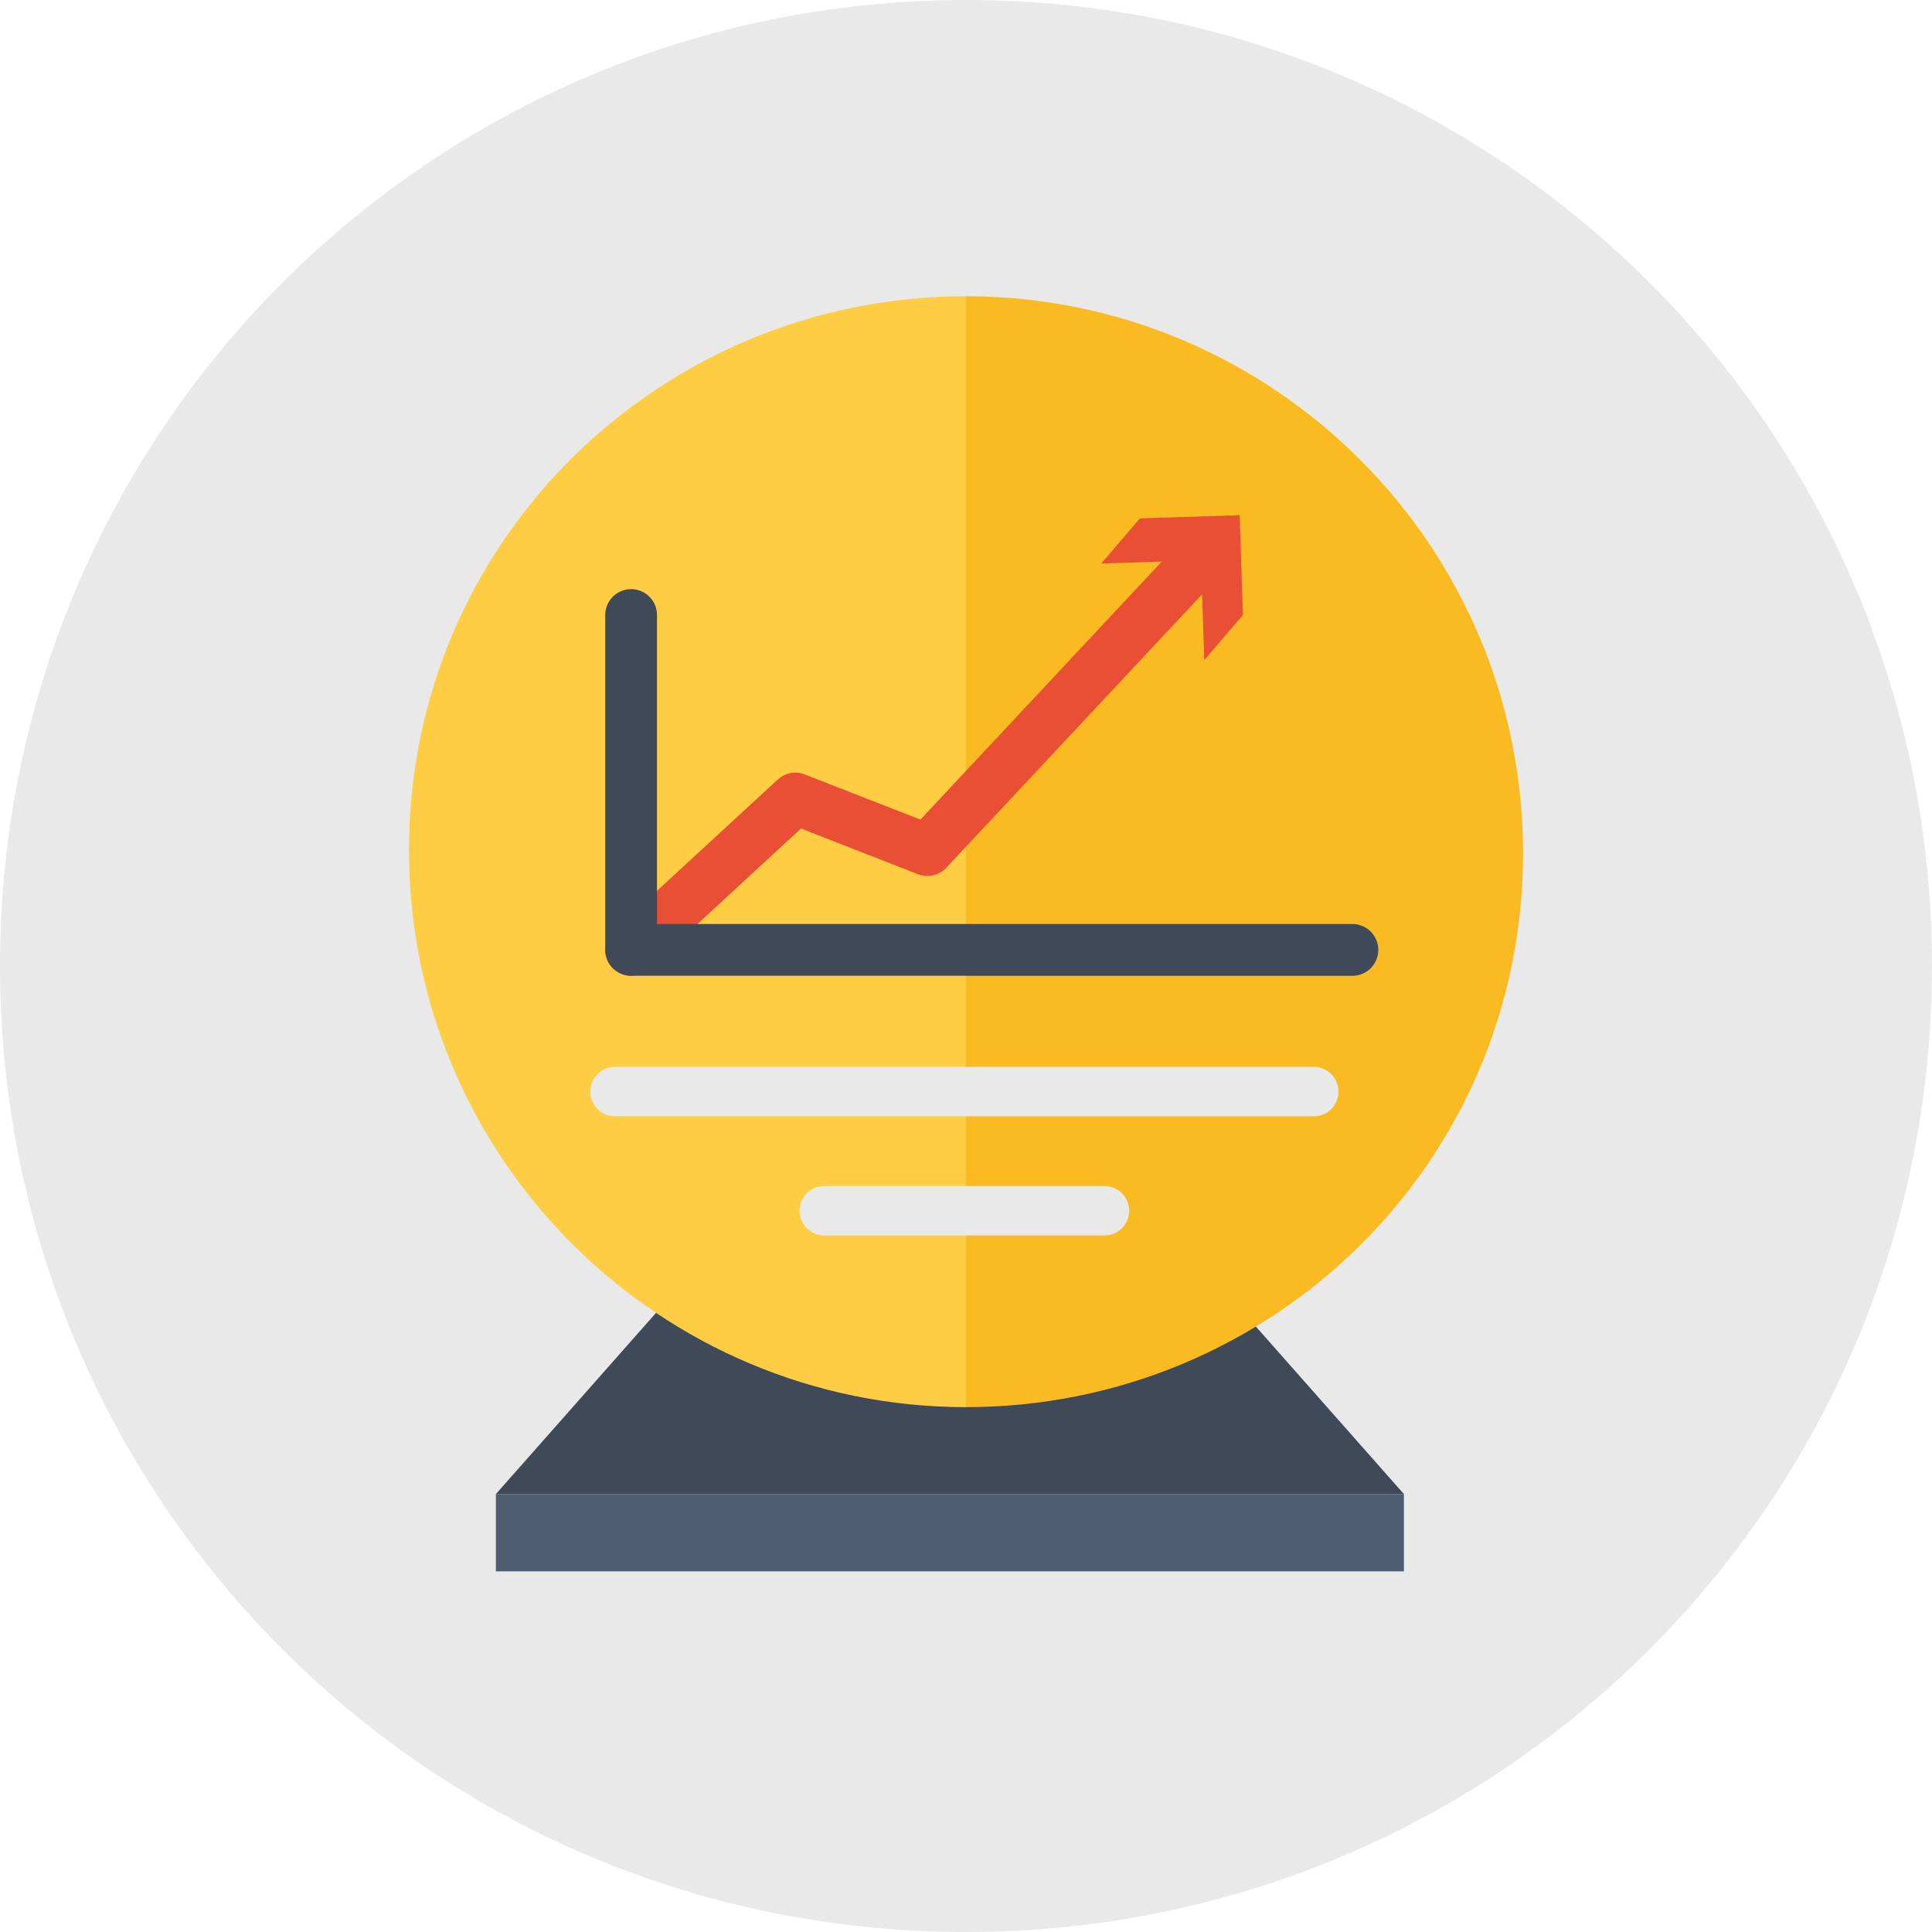 <?xml version="1.0" encoding="utf-8"?>
<!-- Generator: Adobe Illustrator 26.0.2, SVG Export Plug-In . SVG Version: 6.00 Build 0)  -->
<svg version="1.1" xmlns="http://www.w3.org/2000/svg" xmlns:xlink="http://www.w3.org/1999/xlink" x="0px" y="0px"
	 viewBox="0 0 60 60" style="enable-background:new 0 0 60 60;" xml:space="preserve">
<style type="text/css">
	.st0{fill:#E9E9E9;}
	.st1{fill:#FFD15C;}
	.st2{fill:#4F5D70;}
	.st3{fill:#F7B54D;}
	.st4{fill:#FFDD77;}
	.st5{fill:#F6A709;}
	.st6{fill:#D0D0D0;}
	.st7{fill:#FFFFFF;}
	.st8{fill:#E84F35;}
	.st9{fill:#3F4957;}
	.st10{fill:#FFCE4A;}
	.st11{fill:#E30613;}
	.st12{fill:#EBEEF2;}
	.st13{fill:#FF7045;}
	.st14{clip-path:url(#SVGID_00000039848200539009923250000013790067135951525784_);fill:#FFCE4A;}
	.st15{clip-path:url(#SVGID_00000039848200539009923250000013790067135951525784_);fill:#FABA21;}
	.st16{clip-path:url(#SVGID_00000039848200539009923250000013790067135951525784_);fill:#FFFFFF;}
	.st17{clip-path:url(#SVGID_00000039848200539009923250000013790067135951525784_);}
	.st18{clip-path:url(#SVGID_00000034080916050545091740000000022499561357307047_);fill:#556173;}
	.st19{clip-path:url(#SVGID_00000049215864203058370350000007693840408874604988_);fill:#E9543E;}
	.st20{clip-path:url(#SVGID_00000039848200539009923250000013790067135951525784_);fill:#FFF4CB;}
	.st21{clip-path:url(#SVGID_00000111904408381323670130000000313168402708076428_);fill:#FFF4CB;}
	.st22{clip-path:url(#SVGID_00000111904408381323670130000000313168402708076428_);fill:#3B424B;}
	.st23{clip-path:url(#SVGID_00000039848200539009923250000013790067135951525784_);fill:#ECECEC;}
	.st24{clip-path:url(#SVGID_00000121248429976713826760000001605369087370740892_);fill:#556173;}
	.st25{fill:#FABA21;}
	.st26{fill:#F6A500;}
	.st27{fill:#FFCD44;}
	.st28{fill:none;stroke:#4F5D70;stroke-width:2;stroke-linecap:round;stroke-linejoin:round;stroke-miterlimit:10;}
	.st29{fill:#EF8162;}
	.st30{fill:#E53323;}
	.st31{fill:#BDBCBC;}
	.st32{fill:#FFCC44;}
	.st33{fill:#1D1D1B;}
	.st34{fill:#F9B800;}
	.st35{fill:#6F6F6E;}
	.st36{fill:#010000;}
	.st37{fill:#F5F5F6;}
	.st38{fill:#323A45;}
	.st39{fill:#F8BA4B;}
	.st40{fill:#FFF599;}
	.st41{fill:#FFE9C0;}
	.st42{fill-rule:evenodd;clip-rule:evenodd;fill:#4F5D70;}
	.st43{fill-rule:evenodd;clip-rule:evenodd;fill:#3F4957;}
	.st44{fill-rule:evenodd;clip-rule:evenodd;fill:#282E33;}
	.st45{fill-rule:evenodd;clip-rule:evenodd;fill:#444A53;}
	.st46{fill-rule:evenodd;clip-rule:evenodd;fill:#FFFFFF;}
	.st47{fill-rule:evenodd;clip-rule:evenodd;fill:#585D68;}
	.st48{fill:#F9B567;}
	.st49{clip-path:url(#SVGID_00000099632289478043001690000004636051697159164587_);fill:#EC694B;}
	.st50{clip-path:url(#SVGID_00000099632289478043001690000004636051697159164587_);fill:#F6A500;}
	.st51{fill:#666666;}
	.st52{fill:#C6C6C6;}
	.st53{fill:#FFCE44;}
	.st54{fill:#FBBB21;}
	.st55{fill:#F7A600;}
	.st56{fill:#262D36;}
	.st57{fill:#E8E8E8;}
	.st58{fill:#3BA185;}
	.st59{fill:#E94F35;}
	.st60{fill:#FFFFFF;stroke:#E9E9E9;stroke-miterlimit:10;}
	.st61{clip-path:url(#SVGID_00000165235739728051334030000000622190710972959134_);fill:#FFCF45;}
	.st62{clip-path:url(#SVGID_00000030465513805972446130000007876556952383251080_);fill:#FFCF45;}
	.st63{clip-path:url(#SVGID_00000165935886043825127930000016255804460394202537_);fill:#F7A600;}
	.st64{fill:#ED694B;}
	.st65{fill:#B2B2B2;}
	.st66{fill:#E63323;}
	.st67{fill:none;stroke:#E9E9E9;stroke-width:1.535;stroke-linecap:round;stroke-linejoin:round;stroke-miterlimit:10;}
	.st68{fill:none;stroke:#E84F35;stroke-width:1.608;stroke-linecap:round;stroke-linejoin:round;}
	.st69{fill:none;stroke:#3F4957;stroke-width:1.608;stroke-linecap:round;stroke-linejoin:round;stroke-miterlimit:10;}
	.st70{fill:#E9EDF5;}
	.st71{fill:#E4EAF8;}
	.st72{fill:#D83941;}
	.st73{fill:#F08262;}
</style>
<g id="KREIS">
	<path class="st0" d="M30,0C13.4,0,0,13.4,0,30c0,16.6,13.4,30,30,30s30-13.4,30-30C60,13.4,46.6,0,30,0"/>
</g>
<g id="Ebene_1">
	<g>
		<g>
			<rect x="15.4" y="46.4" class="st2" width="28.2" height="2.4"/>
			<polygon class="st9" points="43.6,46.4 15.4,46.4 23,37.8 36,37.8 			"/>
		</g>
		<path class="st25" d="M30,9.2c9.5,0,17.3,7.7,17.3,17.3S39.5,43.7,30,43.7"/>
		<path class="st27" d="M30,43.7c-9.5,0-17.3-7.7-17.3-17.3S20.5,9.2,30,9.2"/>
		<g>
			<line class="st67" x1="19.1" y1="33.9" x2="40.8" y2="33.9"/>
			<line class="st67" x1="25.6" y1="37.6" x2="34.3" y2="37.6"/>
		</g>
		<g>
			<g>
				<g>
					<polyline class="st68" points="19.6,29.5 24.7,24.8 28.8,26.4 37.5,17.1 					"/>
					<g>
						<polygon class="st8" points="37.4,20.5 37.3,17.4 34.2,17.5 35.4,16.1 38.5,16 38.6,19.1 						"/>
					</g>
				</g>
			</g>
			<g>
				<polyline class="st69" points="19.6,19.1 19.6,29.5 42,29.5 				"/>
			</g>
		</g>
	</g>
</g>
</svg>
